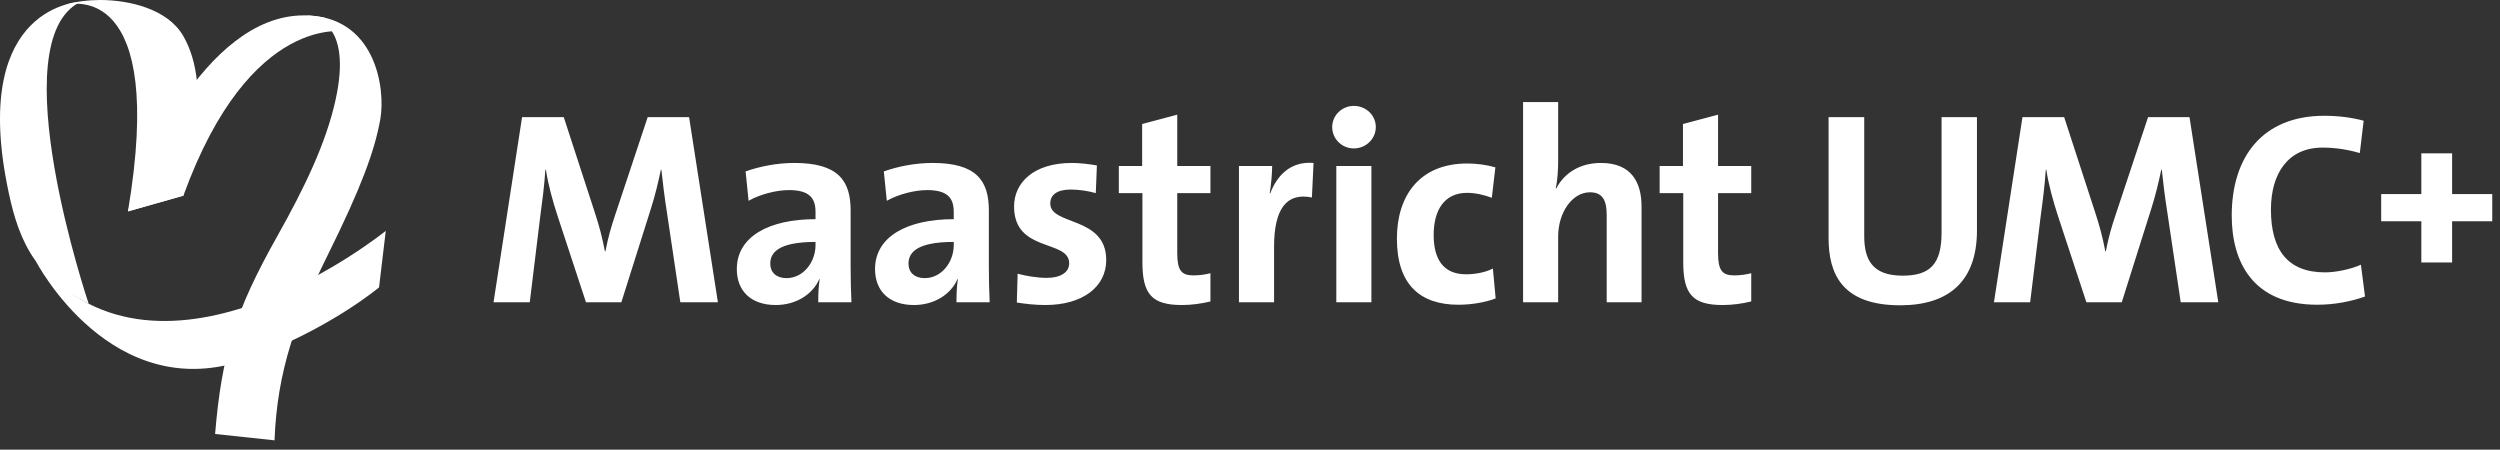 <svg width="139" height="25" viewBox="0 0 139 25" fill="none" xmlns="http://www.w3.org/2000/svg">
<rect x="0" y="0" width="139" height="25" fill="#333333" stroke="none"/>
<path fill-rule="evenodd" clip-rule="evenodd" d="M138.569 12.302V10.791H136.337V8.525H134.626V10.791H132.394V12.302H134.626V14.592H136.337V12.302H138.569ZM131.494 16.486L131.266 14.717C130.732 14.961 129.893 15.144 129.269 15.144C127.195 15.144 126.264 13.893 126.264 11.652C126.264 9.654 127.21 8.206 129.131 8.206C129.832 8.206 130.534 8.312 131.205 8.511L131.419 6.712C130.748 6.528 129.97 6.437 129.238 6.437C125.792 6.437 124.084 8.724 124.084 11.987C124.084 14.549 125.243 16.943 128.841 16.943C129.802 16.943 130.732 16.76 131.494 16.486ZM123.337 16.806L121.736 6.513H119.433L117.665 11.835C117.405 12.597 117.238 13.177 117.085 13.97H117.055C116.917 13.238 116.734 12.536 116.49 11.805L114.767 6.513H112.449L110.864 16.806H112.876L113.456 12.063C113.578 11.164 113.684 10.356 113.745 9.441H113.776C113.898 10.264 114.158 11.195 114.432 12.033L116.003 16.806H117.97L119.601 11.637C119.86 10.829 120.028 10.097 120.165 9.441H120.196C120.272 10.158 120.363 10.92 120.516 11.896L121.248 16.806H123.337ZM109.919 12.811V6.513H107.951V12.933C107.951 14.686 107.31 15.327 105.786 15.327C104.078 15.327 103.651 14.412 103.651 13.116V6.513H101.669V13.238C101.669 15.205 102.401 16.974 105.648 16.974C108.363 16.974 109.919 15.632 109.919 12.811ZM97.369 16.76V15.19C97.094 15.266 96.744 15.312 96.424 15.312C95.753 15.312 95.524 15.037 95.524 14.061V10.737H97.369V9.228H95.524V6.376L93.573 6.895V9.228H92.276V10.737H93.588V14.58C93.588 16.349 94.106 16.959 95.783 16.959C96.317 16.959 96.881 16.882 97.369 16.76ZM91.27 16.806V11.484C91.27 10.158 90.721 9.06 89.013 9.06C87.839 9.06 86.97 9.624 86.528 10.478L86.497 10.463C86.604 10.02 86.634 9.38 86.634 8.922V5.675H84.683V16.806H86.634V13.146C86.634 11.82 87.412 10.691 88.403 10.691C89.12 10.691 89.333 11.164 89.333 11.957V16.806H91.27ZM83.158 16.592L83.005 14.93C82.594 15.144 82.029 15.251 81.511 15.251C80.215 15.251 79.712 14.366 79.712 13.07C79.712 11.637 80.337 10.722 81.572 10.722C82.06 10.722 82.532 10.844 82.945 10.996L83.143 9.304C82.655 9.166 82.106 9.09 81.587 9.09C78.904 9.09 77.668 10.905 77.668 13.268C77.668 15.845 78.98 16.943 81.084 16.943C81.892 16.943 82.64 16.791 83.158 16.592ZM74.299 16.806H76.25V9.228H74.299V16.806ZM76.495 7.062C76.495 6.407 75.946 5.888 75.275 5.888C74.604 5.888 74.07 6.422 74.07 7.062C74.07 7.718 74.604 8.252 75.275 8.252C75.946 8.252 76.495 7.718 76.495 7.062ZM73.033 9.06C71.722 8.953 70.99 9.792 70.624 10.752H70.594C70.685 10.219 70.731 9.609 70.731 9.228H68.886V16.806H70.838V13.711C70.838 11.606 71.539 10.691 72.942 10.981L73.033 9.06ZM67.3 16.76V15.19C67.026 15.266 66.675 15.312 66.355 15.312C65.684 15.312 65.455 15.037 65.455 14.061V10.737H67.3V9.228H65.455V6.376L63.503 6.895V9.228H62.207V10.737H63.518V14.58C63.518 16.349 64.037 16.959 65.714 16.959C66.248 16.959 66.812 16.882 67.3 16.76ZM61.506 14.458C61.506 12.003 58.395 12.552 58.395 11.316C58.395 10.844 58.761 10.539 59.523 10.539C59.996 10.539 60.499 10.615 60.926 10.737L60.987 9.197C60.53 9.121 60.042 9.06 59.6 9.06C57.465 9.06 56.382 10.158 56.382 11.484C56.382 14.061 59.447 13.299 59.447 14.641C59.447 15.144 58.959 15.449 58.212 15.449C57.633 15.449 57.053 15.342 56.581 15.22L56.535 16.821C57.023 16.897 57.572 16.959 58.12 16.959C60.194 16.959 61.506 15.952 61.506 14.458ZM53.028 13.634C53.028 14.549 52.372 15.464 51.412 15.464C50.847 15.464 50.512 15.144 50.512 14.656C50.512 14.046 50.969 13.451 53.028 13.451V13.634ZM55.025 16.806C54.995 16.181 54.98 15.464 54.98 14.854V11.698C54.98 10.051 54.294 9.06 51.854 9.06C50.878 9.06 49.902 9.258 49.14 9.532L49.307 11.164C49.948 10.798 50.863 10.569 51.549 10.569C52.647 10.569 53.028 10.981 53.028 11.774V12.186C50.451 12.186 48.652 13.146 48.652 14.961C48.652 16.181 49.444 16.959 50.817 16.959C51.945 16.959 52.875 16.364 53.241 15.51L53.257 15.525C53.196 15.921 53.18 16.364 53.18 16.806H55.025ZM45.343 13.634C45.343 14.549 44.687 15.464 43.727 15.464C43.162 15.464 42.827 15.144 42.827 14.656C42.827 14.046 43.284 13.451 45.343 13.451V13.634ZM47.34 16.806C47.31 16.181 47.295 15.464 47.295 14.854V11.698C47.295 10.051 46.608 9.06 44.169 9.06C43.193 9.06 42.217 9.258 41.455 9.532L41.622 11.164C42.263 10.798 43.178 10.569 43.864 10.569C44.962 10.569 45.343 10.981 45.343 11.774V12.186C42.766 12.186 40.967 13.146 40.967 14.961C40.967 16.181 41.759 16.959 43.132 16.959C44.26 16.959 45.19 16.364 45.556 15.51L45.572 15.525C45.511 15.921 45.495 16.364 45.495 16.806H47.34ZM39.915 16.806L38.313 6.513H36.011L34.242 11.835C33.983 12.597 33.815 13.177 33.663 13.97H33.632C33.495 13.238 33.312 12.536 33.068 11.805L31.345 6.513H29.027L27.441 16.806H29.454L30.034 12.063C30.155 11.164 30.262 10.356 30.323 9.441H30.354C30.476 10.264 30.735 11.195 31.01 12.033L32.58 16.806H34.547L36.179 11.637C36.438 10.829 36.606 10.097 36.743 9.441H36.773C36.85 10.158 36.941 10.92 37.094 11.896L37.826 16.806H39.915Z" fill="white"/>
<path fill-rule="evenodd" clip-rule="evenodd" d="M0.384 10.218C0.93 13.026 1.726 15.319 4.931 16.89C4.931 16.89 -4.98237e-05 2.281 4.473 0.105C4.473 0.105 -1.554 0.248 0.384 10.218Z" fill="white"/>
<path fill-rule="evenodd" clip-rule="evenodd" d="M5.545 0C4.973 0.002 4.142 0.08 3.541 0.294C4.037 0.151 9.257 -0.989 7.114 11.752L10.197 10.878C10.385 9.488 11.909 4.995 10.191 2.003C9.33 0.502 7.199 0.006 5.599 0H5.545Z" fill="white"/>
<path fill-rule="evenodd" clip-rule="evenodd" d="M7.113 11.752L10.197 10.878C13.921 0.621 19.27 1.765 19.27 1.765L18.069 0.992C17.664 0.9 17.269 0.856 16.882 0.856C11.314 0.857 7.596 9.875 7.113 11.752Z" fill="white"/>
<path fill-rule="evenodd" clip-rule="evenodd" d="M16.858 0.857C17.563 0.88 19.592 1.307 18.657 5.554C18.134 7.931 16.959 10.388 15.42 13.126C13.068 17.308 12.33 19.691 11.96 24.129L15.264 24.483C15.408 20.588 16.487 17.684 18.246 14.132C20.067 10.456 20.833 8.395 21.146 6.623C21.451 4.893 20.863 0.856 16.916 0.856C16.897 0.856 16.878 0.856 16.858 0.857Z" fill="white"/>
<path fill-rule="evenodd" clip-rule="evenodd" d="M1.989 14.514C1.989 14.514 6.225 22.704 13.825 19.943C18.295 18.32 21.075 15.979 21.075 15.979L21.449 12.836C21.449 12.836 9.03 22.892 1.989 14.514Z" fill="white"/>
</svg>
